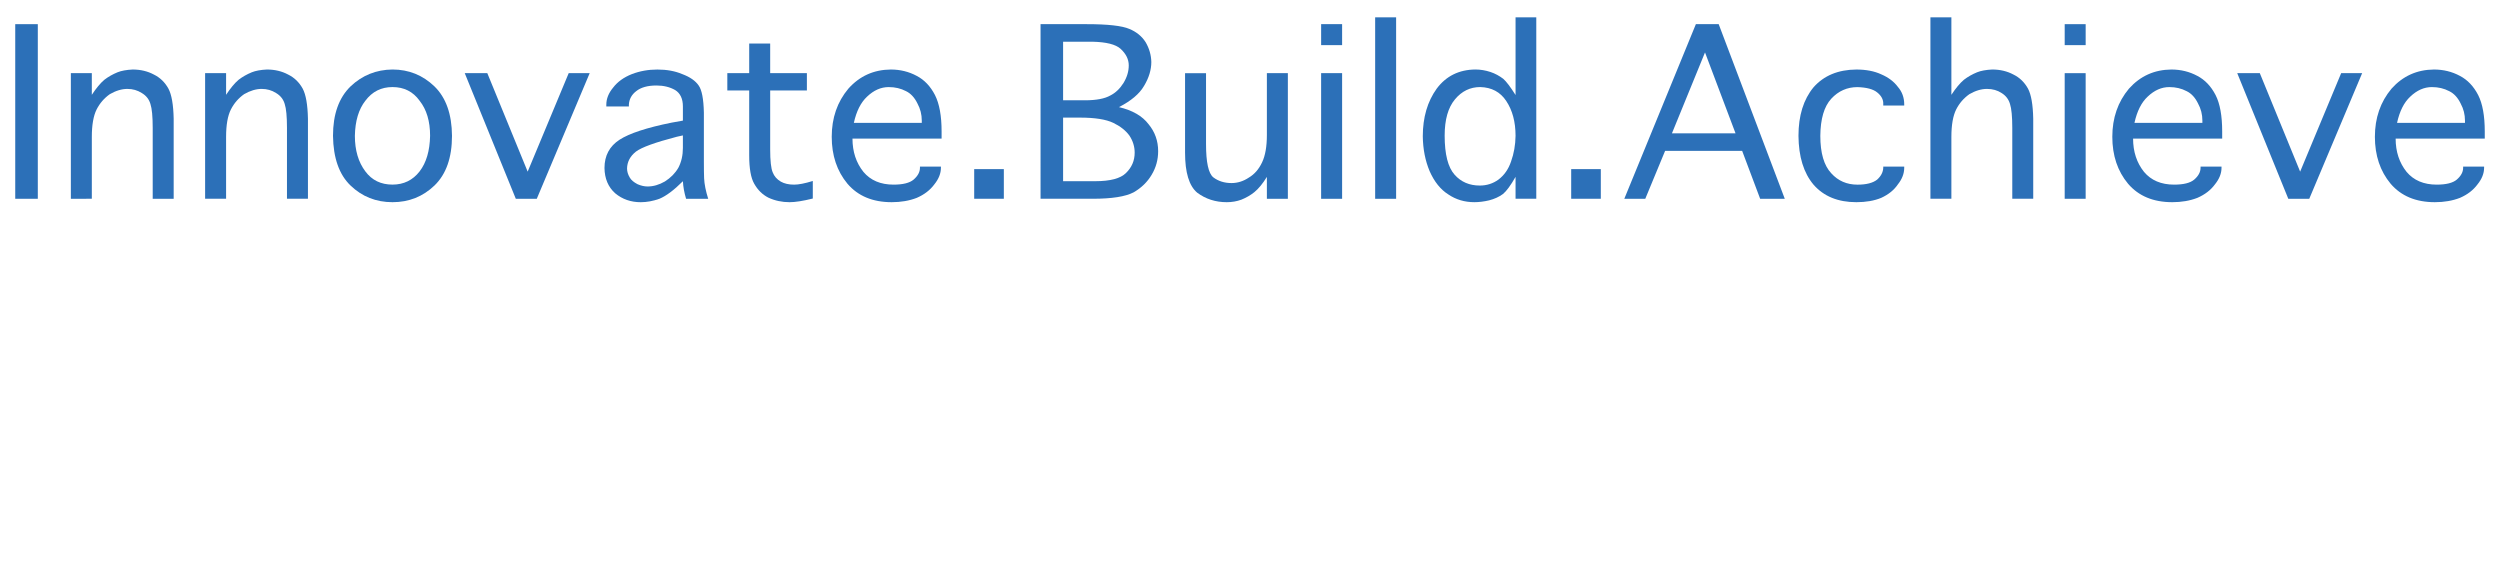 <?xml version="1.0" encoding="utf-8"?>
<!DOCTYPE svg PUBLIC "-//W3C//DTD SVG 1.1//EN" "http://www.w3.org/Graphics/SVG/1.1/DTD/svg11.dtd">
<svg version="1.1" id="Layer_1" xmlns="http://www.w3.org/2000/svg" xmlns:xlink="http://www.w3.org/1999/xlink" x="0px" y="0px"
	 width="410px" height="96px" viewBox="0 0 410 96" enable-background="new 0 0 410 96" xml:space="preserve">
<g>
	<path fill="#2C70B8" d="M6.2,3.963V32.6H2.5V3.963H6.2z"/>
	<path fill="#2C70B8" d="M15.059,22.465v10.133H11.62v-20.6h3.438v3.553c0.724-1.097,1.408-1.922,2.058-2.469
		c0.647-0.498,1.371-0.906,2.169-1.232c0.622-0.248,1.447-0.399,2.467-0.449c1.296,0,2.455,0.275,3.478,0.824
		c1.021,0.498,1.819,1.271,2.393,2.314c0.523,0.975,0.811,2.621,0.86,4.938v13.121h-3.439V20.976c0-1.869-0.125-3.18-0.374-3.926
		c-0.225-0.774-0.699-1.37-1.42-1.796c-0.699-0.447-1.482-0.672-2.357-0.672c-0.921,0-1.881,0.285-2.877,0.859
		c-0.922,0.648-1.646,1.481-2.169,2.507C15.322,18.99,15.059,20.499,15.059,22.465z"/>
	<path fill="#2C70B8" d="M37.079,22.465v10.133h-3.44v-20.6h3.44v3.553c0.722-1.097,1.407-1.922,2.056-2.469
		c0.649-0.498,1.371-0.906,2.17-1.232c0.622-0.248,1.444-0.399,2.467-0.449c1.296,0,2.453,0.275,3.478,0.824
		c1.021,0.498,1.818,1.271,2.393,2.314c0.523,0.975,0.812,2.621,0.861,4.938v13.121h-3.44V20.976c0-1.869-0.126-3.18-0.372-3.926
		c-0.227-0.774-0.699-1.37-1.421-1.796c-0.698-0.447-1.481-0.672-2.355-0.672c-0.922,0-1.883,0.285-2.877,0.859
		c-0.923,0.648-1.646,1.481-2.17,2.507C37.339,18.99,37.079,20.499,37.079,22.465z"/>
	<path fill="#2C70B8" d="M71.247,30.43c-1.896,1.816-4.187,2.729-6.877,2.729c-2.693,0-4.986-0.912-6.877-2.729
		c-1.869-1.793-2.831-4.511-2.881-8.152c0-3.534,0.958-6.24,2.881-8.11c1.918-1.82,4.211-2.742,6.877-2.768
		c2.666,0,4.958,0.921,6.877,2.768c1.895,1.844,2.853,4.547,2.88,8.11C74.125,25.866,73.166,28.582,71.247,30.43z M59.918,28.108
		c1.071,1.447,2.555,2.167,4.449,2.167c1.844,0,3.327-0.721,4.449-2.167c1.095-1.42,1.669-3.361,1.719-5.832
		c0-2.393-0.573-4.313-1.719-5.753c-1.072-1.5-2.557-2.244-4.449-2.244c-1.847,0-3.326,0.744-4.449,2.244
		c-1.097,1.393-1.67,3.313-1.718,5.753C58.2,24.647,58.773,26.591,59.918,28.108z"/>
	<path fill="#2C70B8" d="M88.032,32.6h-3.44l-8.373-20.601h3.7l6.618,16.15l6.73-16.15h3.44L88.032,32.6z"/>
	<path fill="#2C70B8" d="M116.144,32.6h-3.627c-0.298-0.998-0.474-1.957-0.521-2.881c-1.471,1.471-2.755,2.426-3.851,2.881
		c-1.047,0.373-2.069,0.561-3.065,0.561c-1.621,0-3.018-0.486-4.188-1.461c-1.146-1.021-1.73-2.404-1.757-4.148
		c0-2.02,0.82-3.563,2.467-4.635c1.618-1.046,4.459-1.979,8.524-2.801l1.868-0.336v-2.32c0-1.271-0.426-2.168-1.272-2.694
		c-0.872-0.498-1.895-0.746-3.065-0.746c-1.446,0-2.556,0.312-3.327,0.934c-0.746,0.572-1.146,1.311-1.195,2.21v0.297h-3.7v-0.297
		c0-0.974,0.374-1.908,1.124-2.808c0.722-0.944,1.744-1.681,3.067-2.205c1.295-0.498,2.689-0.748,4.186-0.748
		c1.547,0,2.903,0.25,4.075,0.748c1.271,0.474,2.168,1.1,2.692,1.869c0.522,0.723,0.807,2.207,0.856,4.449v8
		c0,1.194,0.012,2.116,0.038,2.767C115.519,30.205,115.743,31.327,116.144,32.6z M111.994,24.263v-2.056l-1.009,0.224
		c-3.54,0.922-5.771,1.733-6.691,2.43c-0.946,0.748-1.434,1.671-1.459,2.768c0,0.498,0.15,0.996,0.448,1.494
		c0.226,0.4,0.648,0.76,1.271,1.085c0.573,0.249,1.122,0.374,1.646,0.374c0.947,0,1.893-0.273,2.841-0.822
		c0.947-0.599,1.682-1.345,2.205-2.24C111.746,26.565,111.994,25.483,111.994,24.263z"/>
	<path fill="#2C70B8" d="M130.236,30.281c0.748,0,1.769-0.2,3.063-0.601v2.879c-1.594,0.397-2.866,0.6-3.813,0.6
		c-1.245,0-2.407-0.25-3.477-0.748c-0.973-0.499-1.747-1.26-2.317-2.28c-0.55-0.946-0.823-2.503-0.823-4.673V14.84h-3.589v-2.841
		h3.589V7.14h3.44v4.859h6.02v2.841h-6.02v9.644c0,1.871,0.137,3.13,0.412,3.774c0.248,0.648,0.695,1.162,1.346,1.537
		C128.64,30.118,129.365,30.281,130.236,30.281z"/>
	<path fill="#2C70B8" d="M150.872,27.515v-0.188h3.438v0.188c0,0.922-0.359,1.832-1.083,2.728c-0.698,0.945-1.659,1.68-2.88,2.207
		c-1.222,0.474-2.592,0.709-4.111,0.709c-3.116,0-5.532-1.012-7.253-3.028c-1.719-2.067-2.579-4.634-2.579-7.7
		c0-3.086,0.907-5.72,2.729-7.891c1.844-2.065,4.162-3.112,6.953-3.138c1.545,0,2.966,0.347,4.261,1.046
		c1.246,0.647,2.242,1.694,2.99,3.14c0.722,1.421,1.086,3.415,1.086,5.984v1.161h-14.616c0,2.141,0.6,3.959,1.795,5.455
		c1.17,1.395,2.816,2.093,4.934,2.093c1.545,0,2.641-0.274,3.29-0.82C150.521,28.86,150.872,28.21,150.872,27.515z M142.201,15.849
		c-1.023,0.948-1.747,2.381-2.17,4.3h11.141v-0.373c0-1-0.236-1.931-0.71-2.804c-0.474-0.973-1.097-1.644-1.868-2.019
		c-0.85-0.449-1.797-0.671-2.841-0.671C144.479,14.28,143.295,14.802,142.201,15.849z"/>
	<path fill="#2C70B8" d="M164.629,27.735v4.861h-4.861v-4.861H164.629z"/>
	<path fill="#2C70B8" d="M187.621,14.091c-0.749,1.295-2.12,2.455-4.114,3.475c2.22,0.522,3.838,1.46,4.859,2.805
		c1.048,1.271,1.57,2.744,1.57,4.413c0,1.396-0.347,2.679-1.046,3.848c-0.697,1.195-1.694,2.171-2.988,2.917
		c-1.347,0.698-3.577,1.047-6.692,1.047h-8.56V3.963h7.588c3.439,0,5.768,0.26,6.988,0.785c1.146,0.475,2.031,1.193,2.655,2.167
		c0.599,1.022,0.908,2.108,0.937,3.253C188.817,11.463,188.417,12.771,187.621,14.091z M174.348,6.842v9.607h3.592
		c1.843,0,3.225-0.262,4.149-0.786c0.846-0.424,1.568-1.108,2.167-2.056c0.574-0.948,0.86-1.906,0.86-2.881
		c0-0.998-0.449-1.903-1.346-2.726c-0.799-0.72-2.33-1.107-4.6-1.158H174.348z M174.348,19.288v10.428h5.271
		c2.468,0,4.148-0.448,5.046-1.345c0.948-0.921,1.421-2.033,1.421-3.328c0-0.998-0.287-1.928-0.861-2.803
		c-0.621-0.849-1.507-1.544-2.652-2.093c-1.195-0.572-3.018-0.859-5.458-0.859H174.348L174.348,19.288z"/>
	<path fill="#2C70B8" d="M207.768,22.129v-10.13h3.441V32.6h-3.441v-3.591c-0.672,1.095-1.356,1.935-2.055,2.505
		c-0.622,0.5-1.332,0.91-2.131,1.233c-0.746,0.272-1.545,0.412-2.393,0.412c-1.845,0-3.463-0.521-4.86-1.569
		c-1.321-1.119-1.98-3.3-1.98-6.542V12.002h3.44v11.625c0,2.991,0.396,4.812,1.195,5.458c0.821,0.623,1.817,0.937,2.987,0.937
		c0.997,0,1.945-0.301,2.842-0.899c0.923-0.547,1.646-1.381,2.171-2.502C207.508,25.521,207.768,24.022,207.768,22.129z"/>
	<path fill="#2C70B8" d="M220.104,7.402h-3.438V3.963h3.441v3.439H220.104z M216.664,32.6V11.999h3.443V32.6H216.664z"/>
	<path fill="#2C70B8" d="M228.964,2.838V32.6h-3.438V2.838H228.964z"/>
	<path fill="#2C70B8" d="M248.551,15.584V2.838h3.4v29.758h-3.4v-3.591c-0.798,1.396-1.48,2.33-2.055,2.806
		c-0.646,0.474-1.408,0.821-2.278,1.045c-0.849,0.201-1.661,0.301-2.431,0.301c-1.598,0-3.016-0.426-4.26-1.27
		c-1.273-0.802-2.297-2.072-3.067-3.818c-0.722-1.717-1.095-3.625-1.121-5.719c0-3.088,0.759-5.697,2.282-7.814
		c1.543-2.067,3.66-3.115,6.354-3.14c0.823,0,1.646,0.14,2.469,0.41c0.744,0.25,1.443,0.623,2.095,1.121
		C247.031,13.359,247.705,14.243,248.551,15.584z M247.807,26.502c0.476-1.319,0.723-2.728,0.744-4.226
		c0-2.288-0.514-4.196-1.529-5.716c-0.974-1.474-2.395-2.232-4.265-2.281c-1.646,0-3.028,0.671-4.146,2.019
		c-1.125,1.347-1.686,3.326-1.686,5.943c0,3.066,0.545,5.209,1.646,6.429c1.049,1.172,2.418,1.76,4.113,1.76
		c1.146,0,2.17-0.328,3.063-0.976C246.697,28.733,247.383,27.751,247.807,26.502z"/>
	<path fill="#2C70B8" d="M262.533,27.735v4.861h-4.858v-4.861H262.533z"/>
	<path fill="#2C70B8" d="M273.076,24.747l-3.25,7.853h-3.441l11.738-28.637h3.742L292.703,32.6h-4.037l-2.951-7.853H273.076
		L273.076,24.747z M279.621,8.598l-5.424,13.271h10.432L279.621,8.598z"/>
	<path fill="#2C70B8" d="M308.854,27.515v-0.188h3.438v0.188c0,0.945-0.347,1.856-1.044,2.728c-0.623,0.924-1.534,1.658-2.73,2.207
		c-1.147,0.474-2.502,0.709-4.074,0.709c-3.016,0-5.355-0.959-7.028-2.878c-1.616-1.92-2.438-4.588-2.467-8.002
		c0-3.313,0.821-5.966,2.467-7.96c1.694-1.918,4.035-2.894,7.028-2.916c1.595,0,2.953,0.264,4.074,0.785
		c1.172,0.5,2.082,1.187,2.73,2.057c0.697,0.802,1.044,1.757,1.044,2.879v0.188h-3.438v-0.188c0.047-0.749-0.287-1.407-1.011-1.98
		c-0.647-0.522-1.721-0.81-3.214-0.857c-1.695,0-3.128,0.634-4.302,1.902c-1.172,1.272-1.769,3.304-1.795,6.097
		c0,2.813,0.601,4.86,1.795,6.132c1.123,1.246,2.556,1.866,4.302,1.866c1.444,0,2.518-0.274,3.214-0.82
		C308.49,28.882,308.824,28.237,308.854,27.515z"/>
	<path fill="#2C70B8" d="M320.027,22.465v10.133h-3.438V2.838h3.438V15.55c0.721-1.097,1.41-1.922,2.059-2.469
		c0.646-0.498,1.372-0.906,2.167-1.232c0.623-0.248,1.444-0.399,2.47-0.449c1.293,0,2.452,0.275,3.478,0.824
		c1.02,0.498,1.817,1.271,2.393,2.314c0.521,0.975,0.81,2.621,0.855,4.938v13.121h-3.435V20.976c0-1.869-0.129-3.18-0.375-3.926
		c-0.227-0.774-0.688-1.37-1.383-1.796c-0.676-0.447-1.475-0.672-2.393-0.672c-0.926,0-1.885,0.285-2.881,0.859
		c-0.922,0.648-1.646,1.481-2.168,2.507C320.291,18.99,320.027,20.499,320.027,22.465z"/>
	<path fill="#2C70B8" d="M342.048,7.402h-3.438V3.963h3.438V7.402z M338.609,32.6V11.999h3.438V32.6H338.609z"/>
	<path fill="#2C70B8" d="M360.891,27.515v-0.188h3.438v0.188c0,0.922-0.359,1.832-1.084,2.728c-0.697,0.945-1.658,1.68-2.879,2.207
		c-1.223,0.474-2.594,0.709-4.113,0.709c-3.113,0-5.533-1.012-7.254-3.028c-1.723-2.067-2.58-4.634-2.58-7.7
		c0-3.086,0.91-5.72,2.729-7.891c1.851-2.065,4.162-3.112,6.957-3.138c1.543,0,2.965,0.347,4.261,1.046
		c1.245,0.647,2.239,1.694,2.989,3.14c0.724,1.421,1.082,3.415,1.082,5.984v1.161h-14.612c0,2.141,0.599,3.959,1.791,5.455
		c1.172,1.395,2.817,2.093,4.934,2.093c1.55,0,2.646-0.274,3.293-0.82C360.541,28.86,360.891,28.21,360.891,27.515z M352.217,15.849
		c-1.023,0.948-1.744,2.381-2.166,4.3h11.139v-0.373c0-1-0.233-1.931-0.711-2.804c-0.473-0.973-1.094-1.644-1.867-2.019
		c-0.848-0.449-1.795-0.671-2.842-0.671C354.498,14.28,353.313,14.802,352.217,15.849z"/>
	<path fill="#2C70B8" d="M378.719,32.6h-3.438l-8.373-20.601h3.701l6.615,16.15l6.727-16.15h3.441L378.719,32.6z"/>
	<path fill="#2C70B8" d="M403.954,27.515v-0.188h3.438v0.188c0,0.922-0.357,1.832-1.083,2.728c-0.698,0.945-1.658,1.68-2.879,2.207
		c-1.222,0.474-2.593,0.709-4.112,0.709c-3.115,0-5.533-1.012-7.255-3.028c-1.722-2.067-2.58-4.634-2.58-7.7
		c0-3.086,0.908-5.72,2.729-7.891c1.849-2.065,4.162-3.112,6.955-3.138c1.544,0,2.968,0.347,4.261,1.046
		c1.246,0.647,2.242,1.694,2.99,3.14c0.724,1.421,1.083,3.415,1.083,5.984v1.161h-14.616c0,2.141,0.602,3.959,1.795,5.455
		c1.172,1.395,2.817,2.093,4.935,2.093c1.548,0,2.645-0.274,3.29-0.82C403.605,28.86,403.954,28.21,403.954,27.515z M395.281,15.849
		c-1.021,0.948-1.746,2.381-2.164,4.3h11.139v-0.373c0-1-0.237-1.931-0.712-2.804c-0.473-0.973-1.095-1.644-1.867-2.019
		c-0.848-0.449-1.795-0.671-2.843-0.671C397.563,14.28,396.377,14.802,395.281,15.849z"/>
</g>
</svg>
